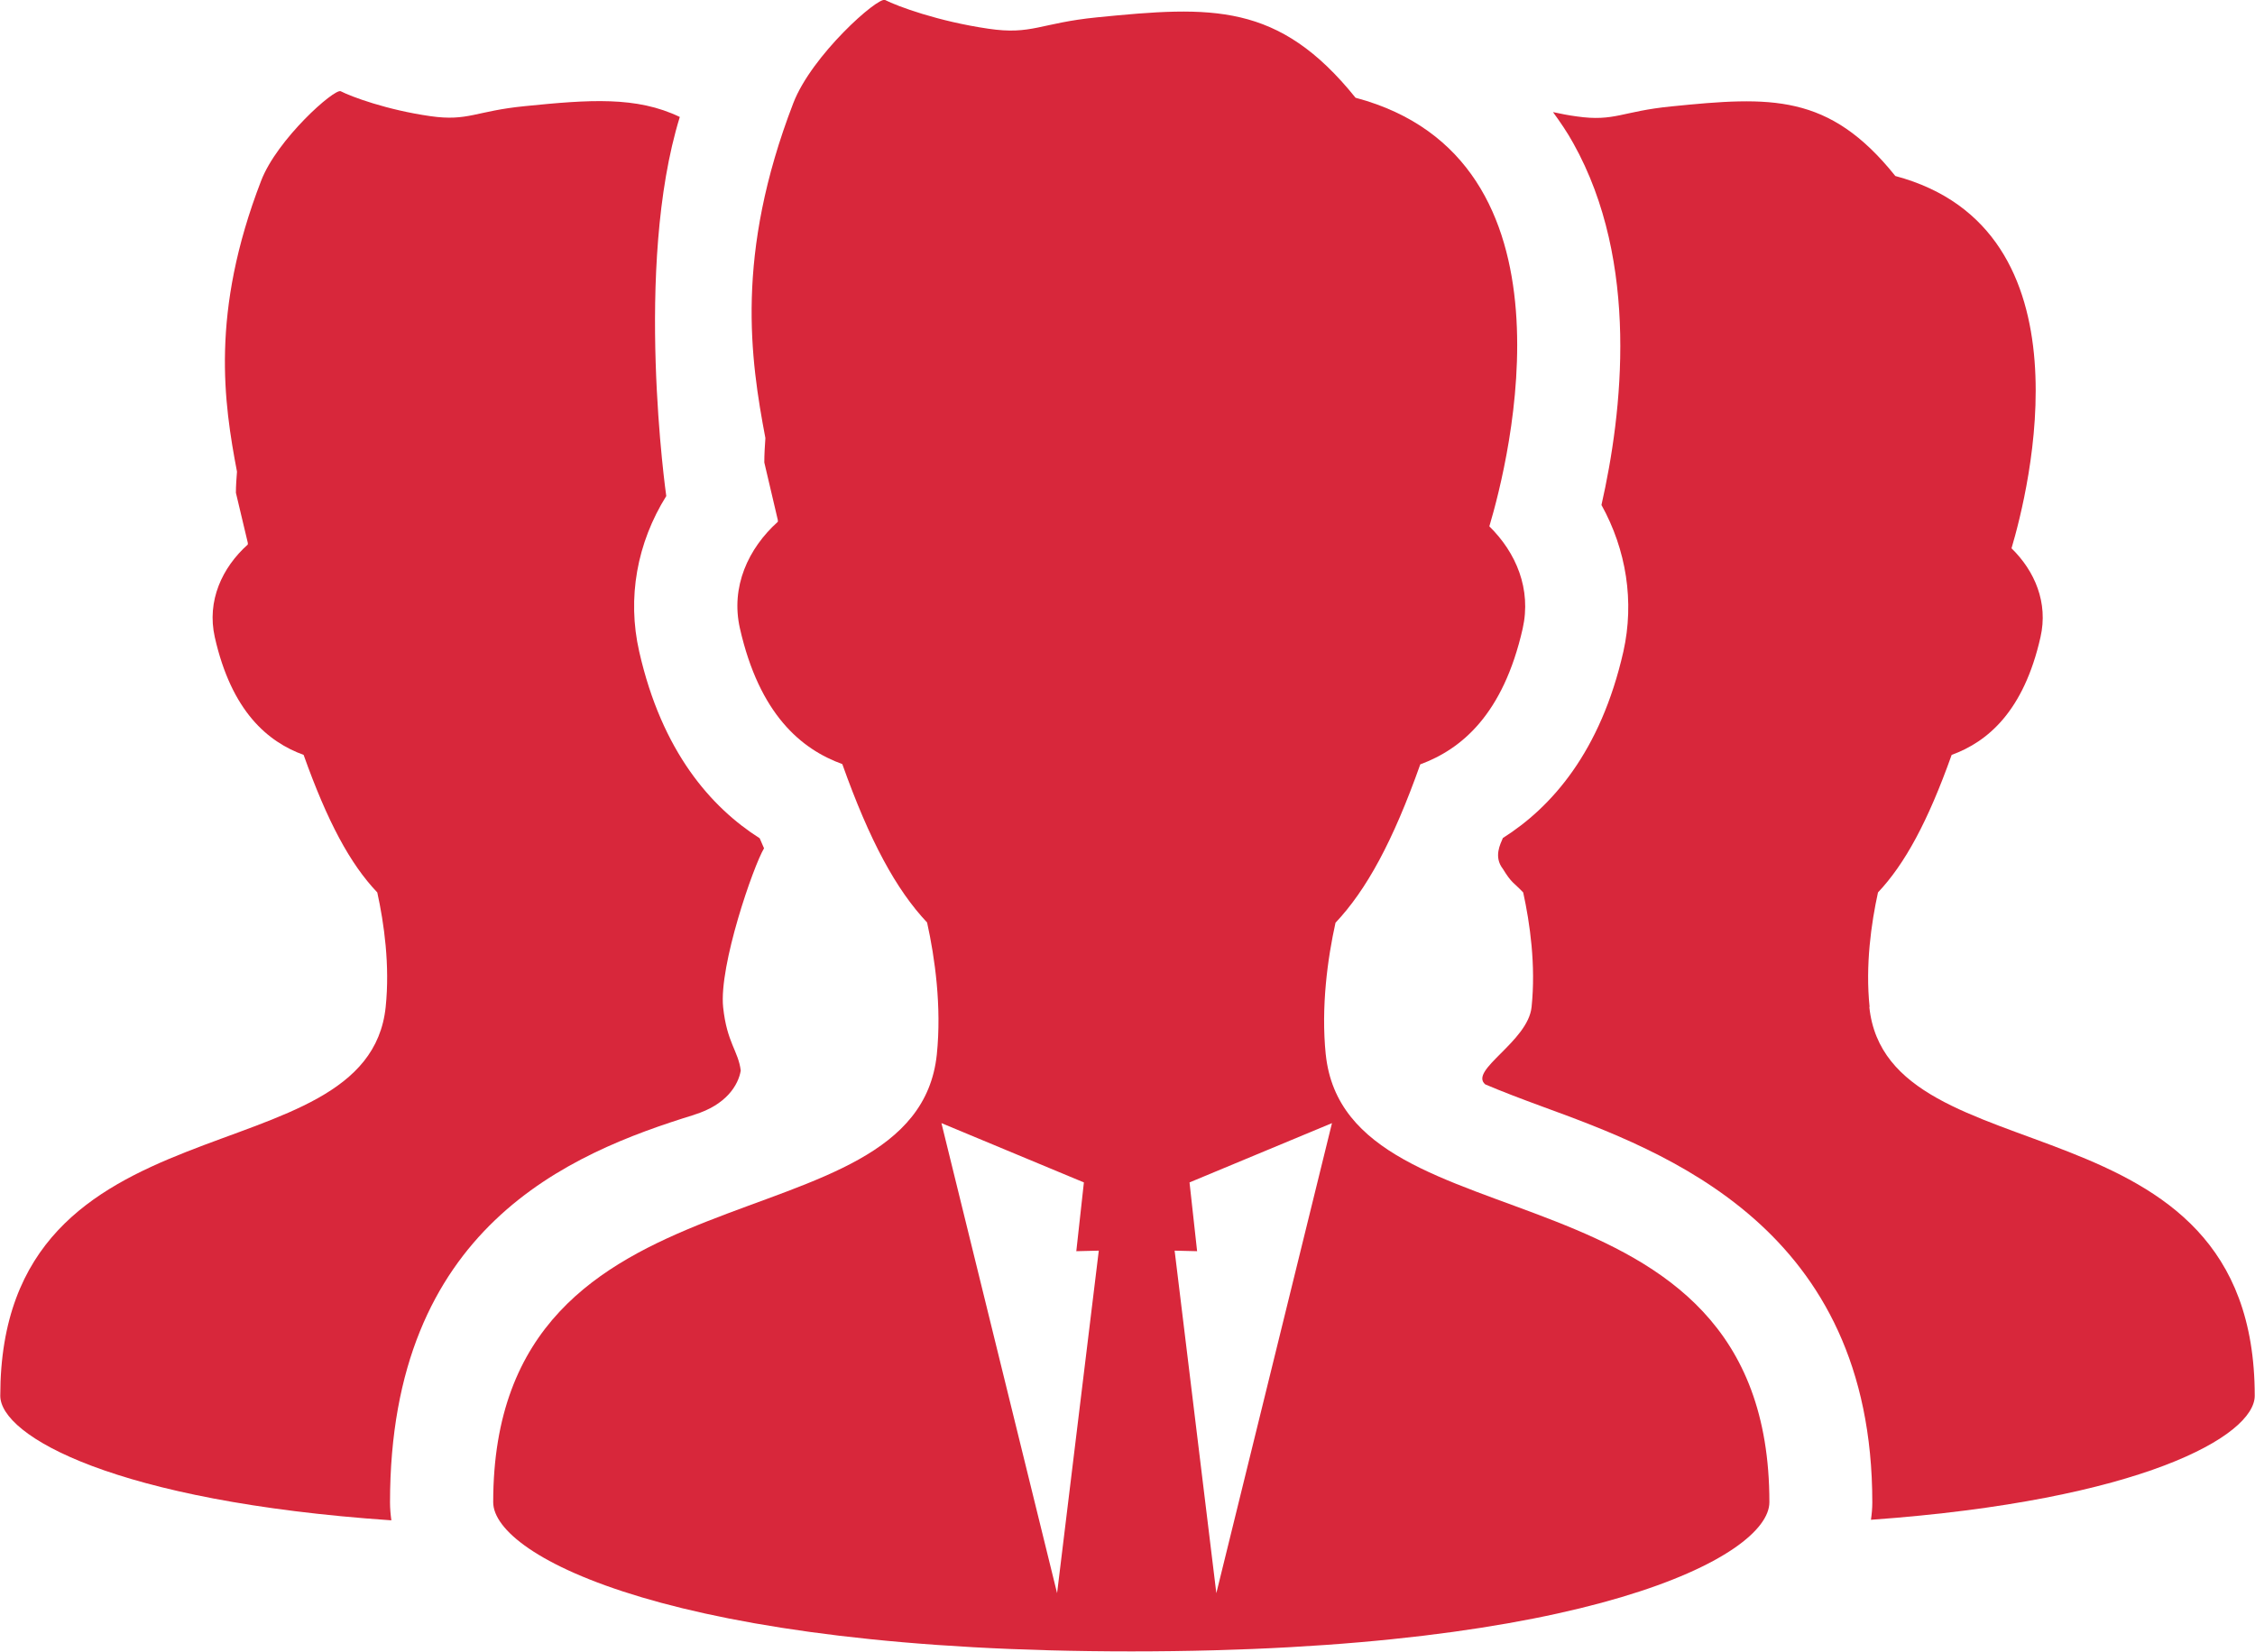 <?xml version="1.0" encoding="UTF-8"?>
<svg id="_レイヤー_2" data-name="レイヤー 2" xmlns="http://www.w3.org/2000/svg" viewBox="0 0 83.26 61">
  <defs>
    <style>
      .cls-1 {
        fill: #d8273b;
      }
    </style>
  </defs>
  <g id="_アイコン" data-name="アイコン">
    <g>
      <path class="cls-1" d="M25.63,41.17c1.18-.36,1.63-1.09,1.72-1.63-.09-.73-.51-1.02-.65-2.34-.16-1.54,1.12-5.22,1.51-5.87-.05-.13-.11-.24-.16-.37-1.79-1.14-3.61-3.19-4.45-6.9-.45-1.98-.08-4.01,1-5.74,0,0-1.21-8.47.5-14-1.6-.77-3.34-.64-5.72-.4-1.83.18-2.09.57-3.49.37-1.61-.23-2.92-.72-3.31-.92-.23-.11-2.35,1.77-2.94,3.31-1.88,4.87-1.37,8.21-.89,10.74-.02.26-.04.52-.04.78l.44,1.85s0,.04,0,.06c-.95.85-1.52,2.08-1.22,3.42.62,2.75,1.96,3.87,3.28,4.35.88,2.47,1.72,4.03,2.72,5.08.25,1.14.47,2.69.31,4.23-.67,6.44-14.23,3.05-14.23,14.36,0,1.48,4.22,3.9,14.44,4.6-.03-.22-.05-.44-.05-.66,0-10.15,6.6-12.89,11.24-14.32Z"/>
      <path class="cls-1" d="M69.03,37.19c-.16-1.54.06-3.09.31-4.23.99-1.05,1.84-2.61,2.72-5.08,1.32-.48,2.66-1.6,3.28-4.35.29-1.27-.21-2.44-1.07-3.28.62-2.09,3.08-11.78-4.29-13.75-2.45-3.06-4.6-2.94-8.27-2.57-1.83.18-2.09.57-3.49.37-.31-.04-.6-.1-.88-.16.27.37.53.75.75,1.15,2.46,4.4,1.81,9.96,1.04,13.36.92,1.66,1.22,3.57.81,5.41-.84,3.71-2.66,5.76-4.45,6.89-.09.22-.35.69,0,1.14.33.54.39.49.75.87.25,1.14.47,2.69.31,4.23-.13,1.28-2.33,2.34-1.71,2.86.61.26,1.32.53,2.11.82,4.56,1.67,12.18,4.47,12.18,14.62,0,.22-.02.43-.05.64,10.02-.72,14.17-3.11,14.17-4.58,0-11.31-13.56-7.92-14.23-14.36Z"/>
      <path class="cls-1" d="M48.95,38.95c-.18-1.77.07-3.56.36-4.87,1.14-1.21,2.12-3,3.13-5.85,1.52-.56,3.06-1.84,3.78-5.01.33-1.46-.24-2.81-1.23-3.78.72-2.41,3.54-13.57-4.94-15.83C47.21.08,44.74.22,40.51.64c-2.11.21-2.41.66-4.02.42-1.85-.27-3.36-.83-3.81-1.06-.26-.13-2.71,2.04-3.39,3.81-2.16,5.61-1.58,9.46-1.03,12.37-.02.3-.04.59-.04.9l.5,2.13s0,.04,0,.06c-1.09.98-1.75,2.4-1.4,3.94.72,3.17,2.26,4.46,3.78,5.01,1.01,2.84,1.99,4.64,3.13,5.85.29,1.31.54,3.1.36,4.87-.77,7.42-16.38,3.51-16.38,16.54,0,2.01,6.73,5.51,23.56,5.51s23.56-3.5,23.56-5.51c0-13.03-15.61-9.12-16.38-16.54ZM39.03,58.84l-4.27-17.36,5.26,2.19-.28,2.54.83-.02-1.54,12.65ZM44.91,58.84l-1.54-12.65.83.02-.28-2.54,5.26-2.19-4.27,17.36Z"/>
    </g>
  </g>
</svg>